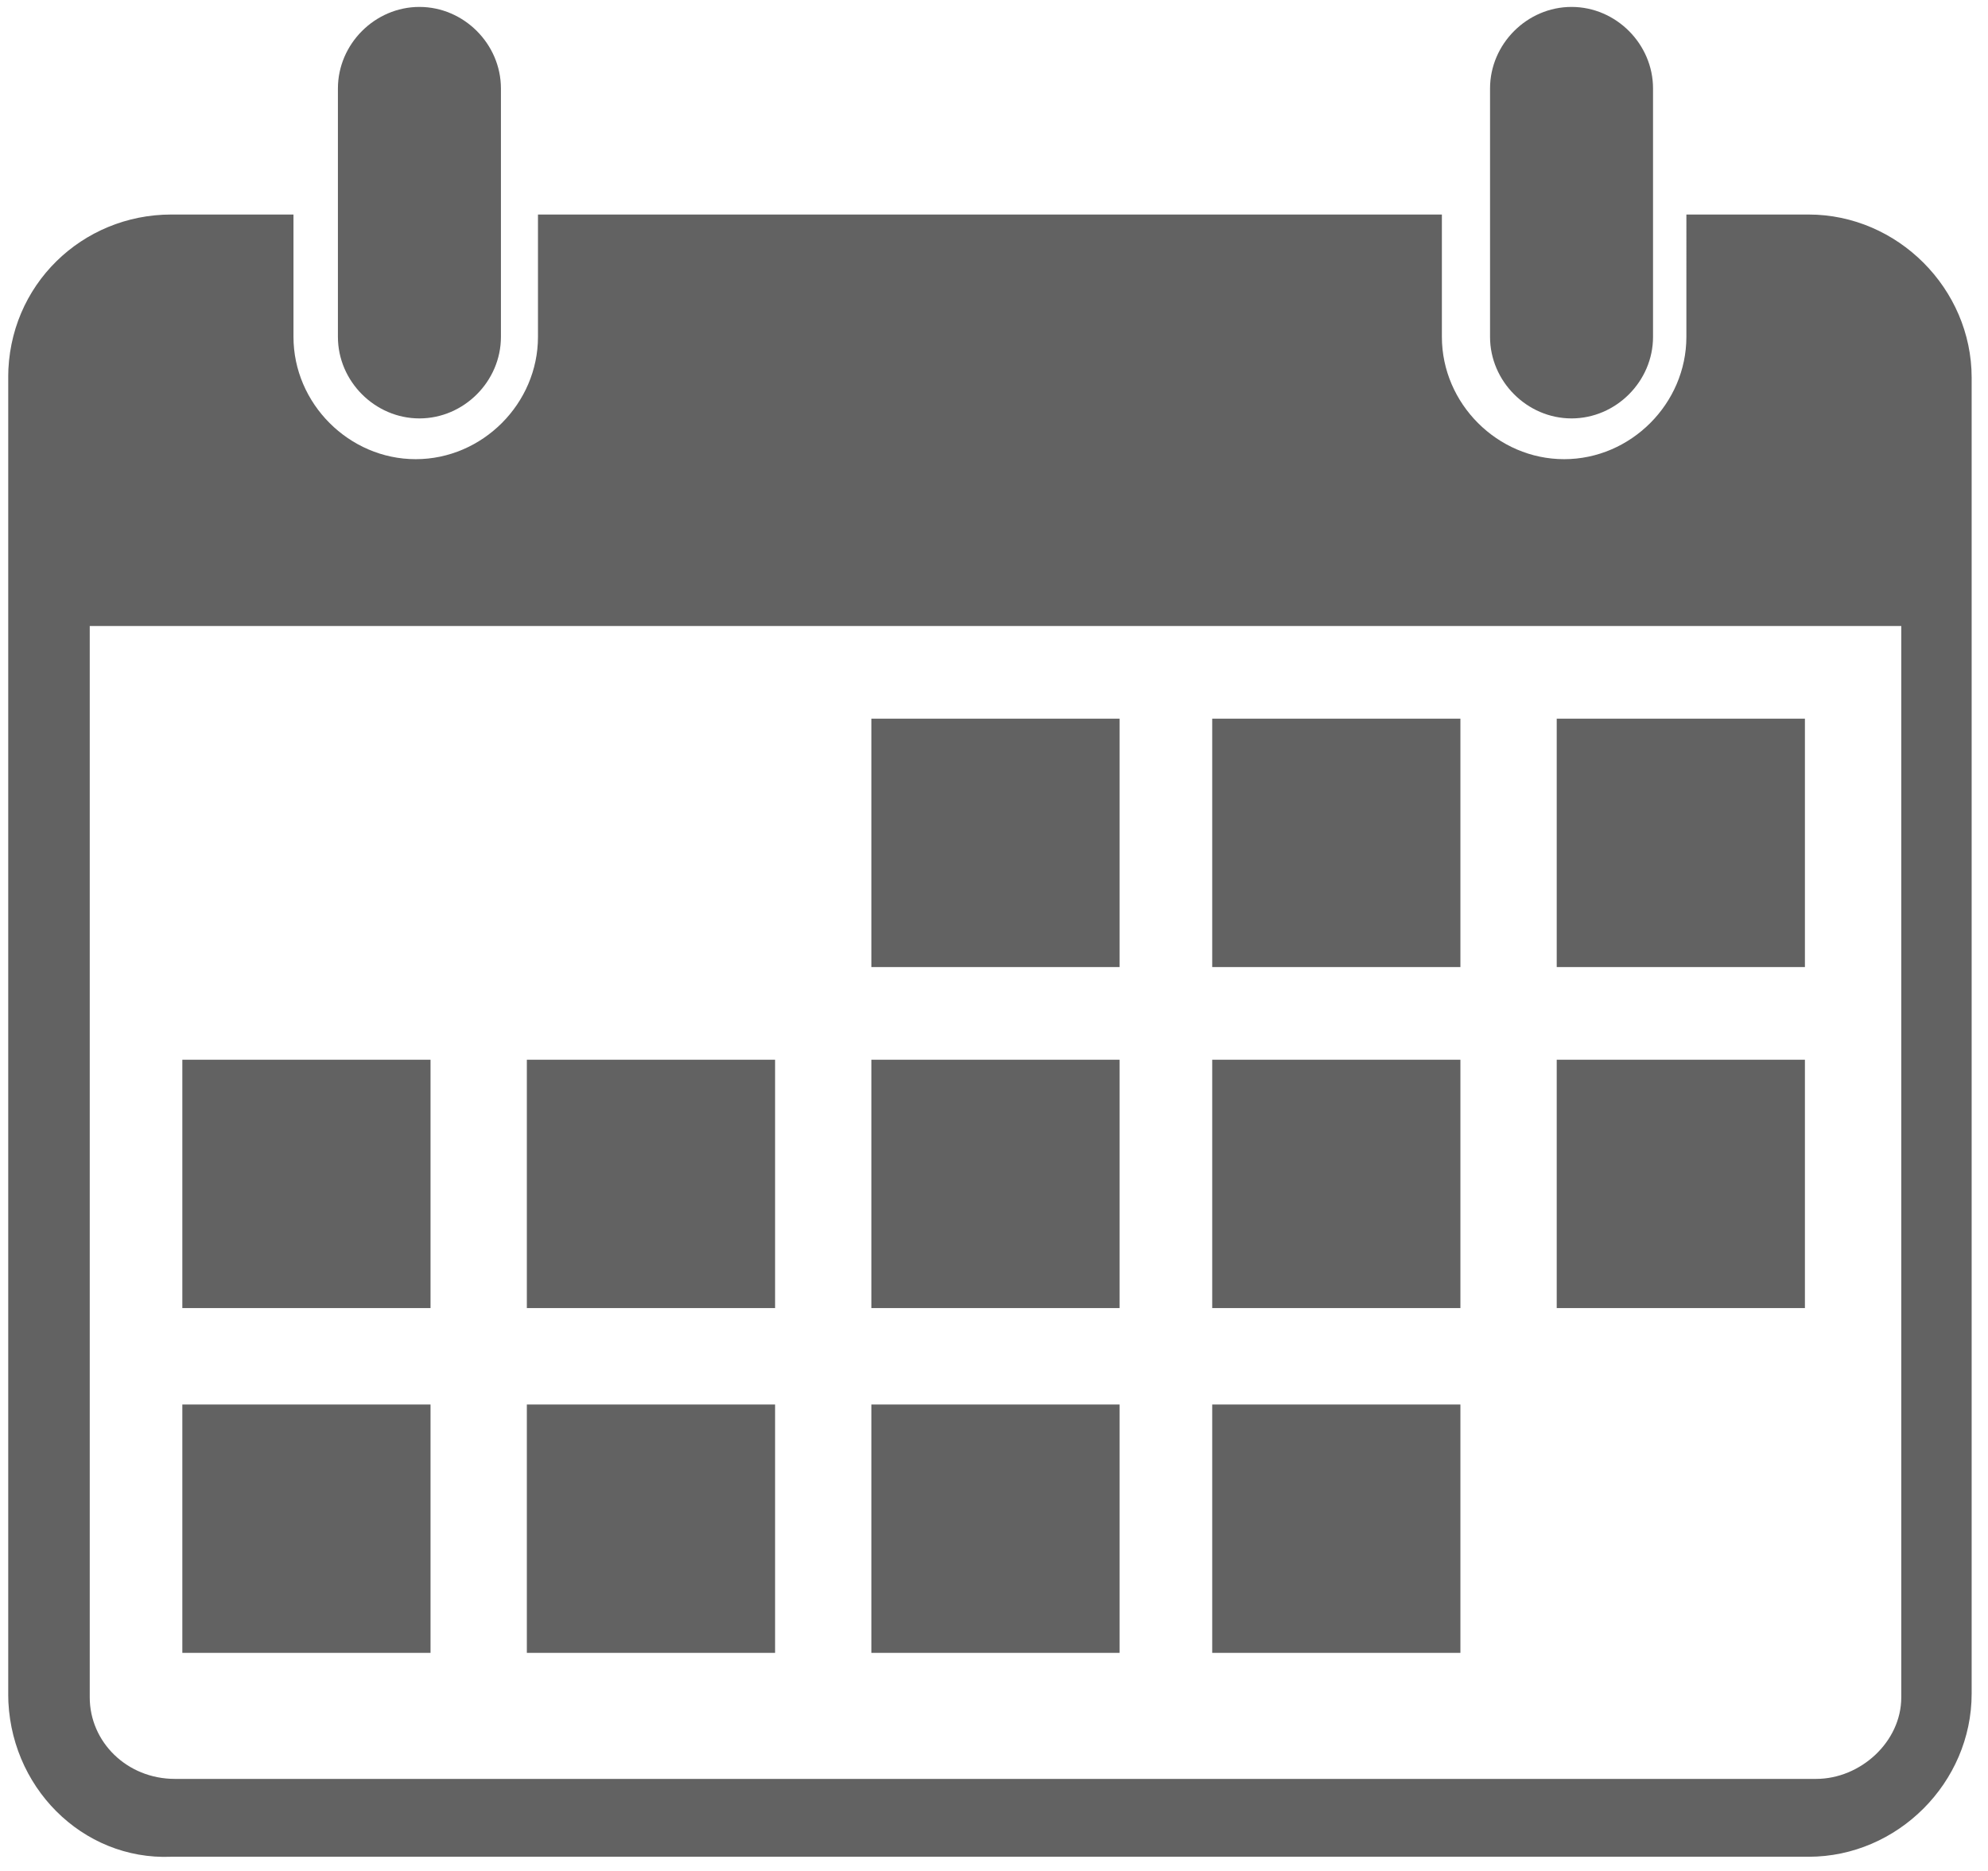 <svg width="85" height="80" fill="none" xmlns="http://www.w3.org/2000/svg"><g clip-path="url(#clip0_23_1794)" fill="#626262"><path d="M81.29 26.767H3.837v45.81c0 1.902 1.584 3.487 3.643 3.487h70.169c1.9 0 3.643-1.585 3.643-3.487v-45.81zM7.32 9.173h5.228v5.23c0 2.854 2.376 5.231 5.227 5.231 2.851 0 5.227-2.377 5.227-5.23V9.173H61.65v5.23c0 2.854 2.376 5.231 5.227 5.231 2.851 0 5.227-2.377 5.227-5.23V9.173h5.227c3.801 0 6.97 3.17 6.97 6.974v56.271c0 3.805-3.169 6.975-6.97 6.975H7.32C3.519 79.55.35 76.38.35 72.418v-56.27c0-3.963 3.168-6.975 6.97-6.975z"/><path d="M67.194.296c1.9 0 3.484 1.585 3.484 3.487v10.62c0 1.903-1.584 3.488-3.484 3.488-1.901 0-3.485-1.585-3.485-3.487V3.784c0-1.903 1.584-3.488 3.485-3.488zm-49.261 0c1.9 0 3.485 1.585 3.485 3.487v10.62c0 1.903-1.584 3.488-3.485 3.488-1.9 0-3.485-1.585-3.485-3.487V3.784c0-1.903 1.584-3.488 3.485-3.488zm.475 45.017H7.796v10.62h10.612v-10.62zm0 14.742H7.796v10.62h10.612v-10.62zm14.731-14.742H22.526v10.62H33.14v-10.62zm0 14.742H22.526v10.62H33.14v-10.62zM47.87 30.73H37.256v10.62h10.612V30.73zm0 14.583H37.256v10.62h10.612v-10.62zm0 14.742H37.256v10.62h10.612v-10.62zM62.441 30.73H51.83v10.62h10.612V30.73zm0 14.583H51.83v10.62h10.612v-10.62zm0 14.742H51.83v10.62h10.612v-10.62zM77.172 30.73H66.56v10.62h10.612V30.73zm0 14.583H66.56v10.62h10.612v-10.62z"/></g><defs><clipPath id="clip0_23_1794"><path fill="#fff" transform="translate(.352 .296)" d="M0 0h84.424v79.255H0z"/></clipPath></defs></svg>